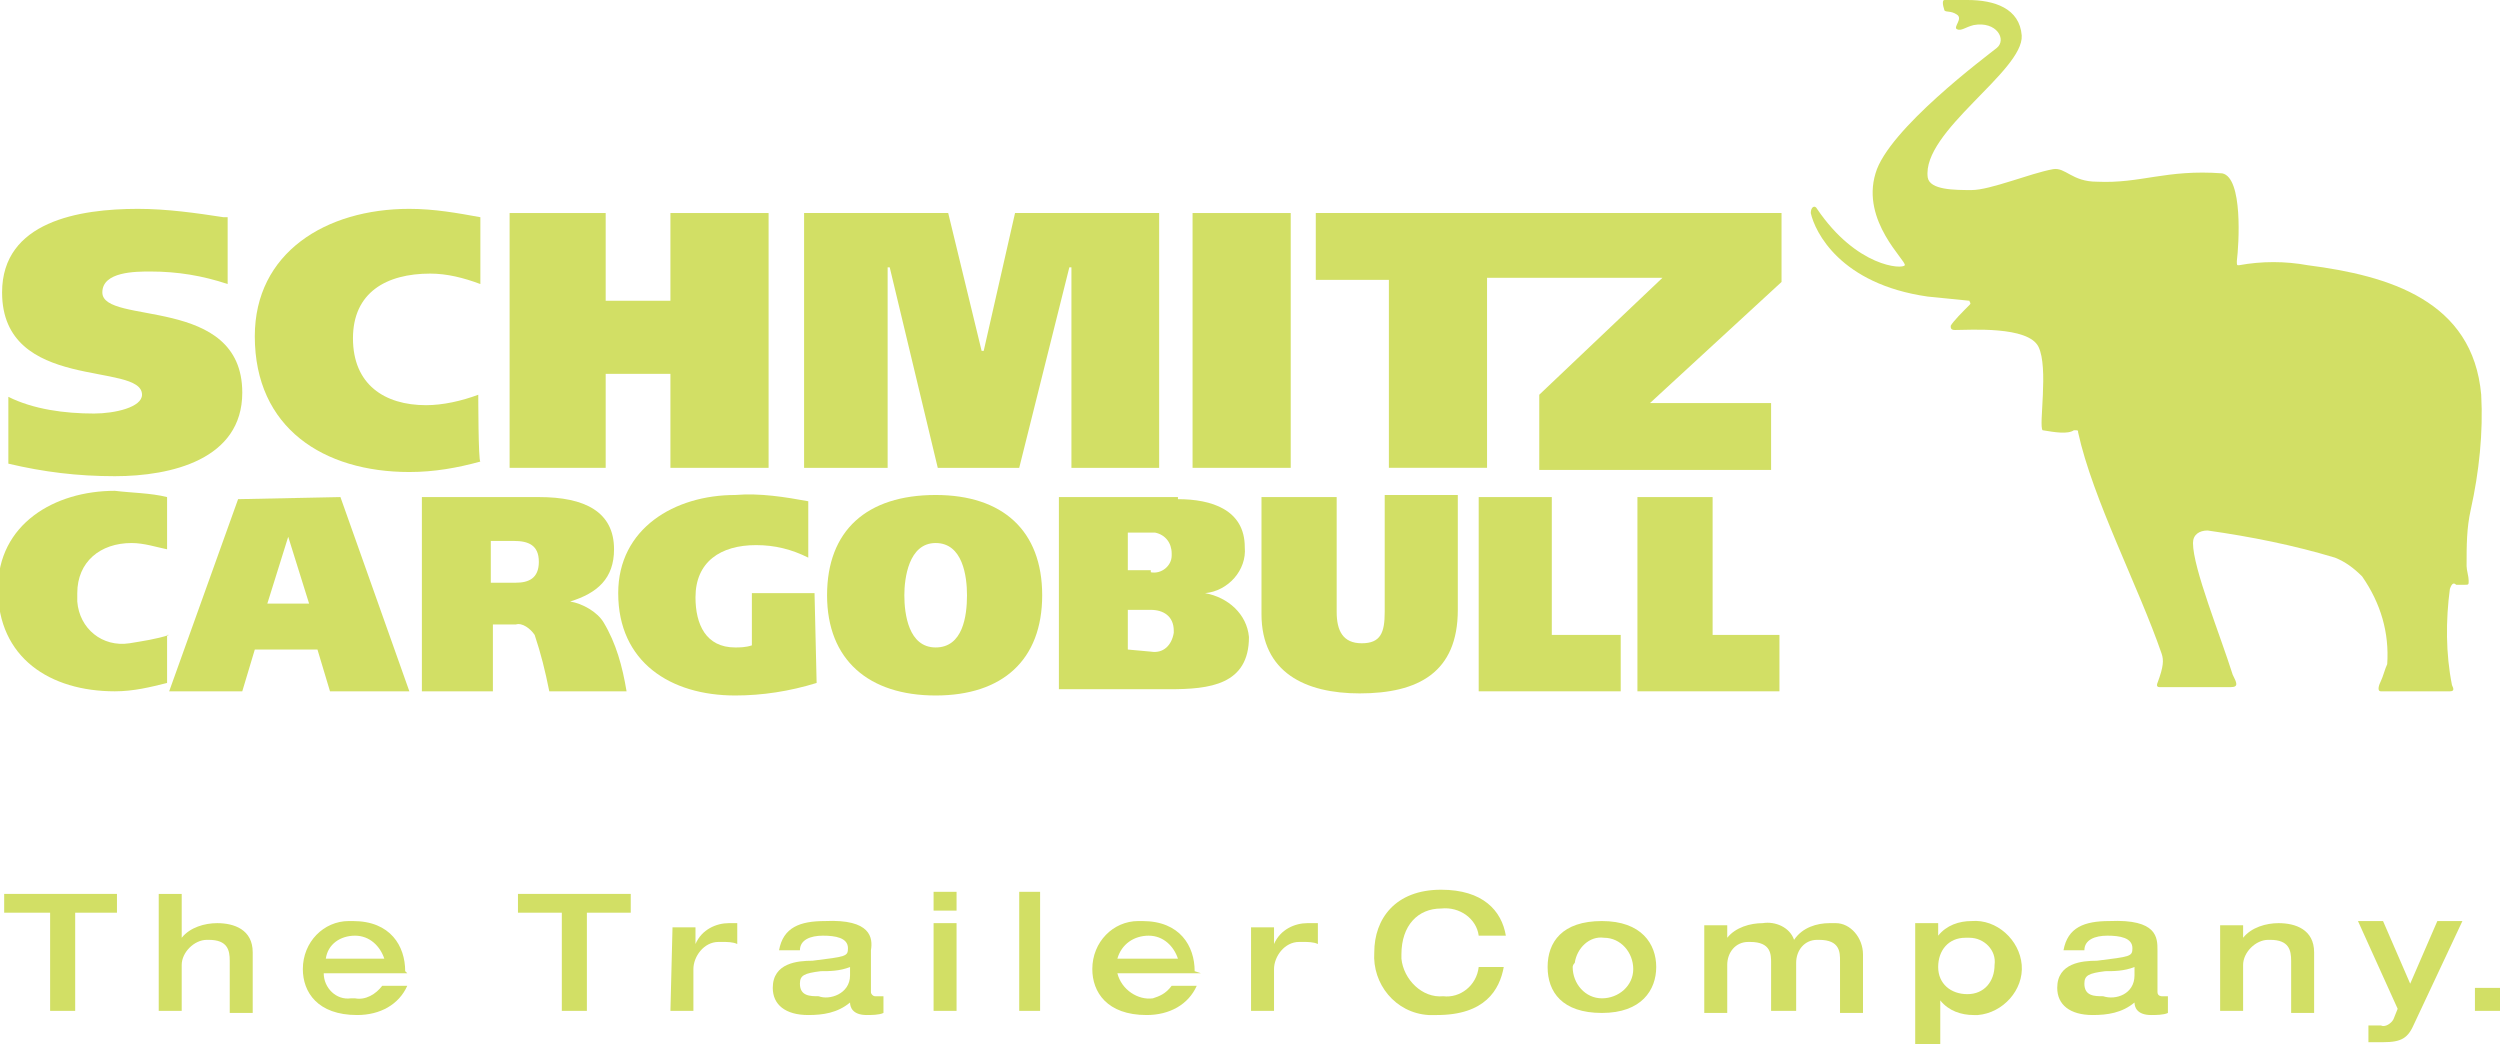 <svg xmlns="http://www.w3.org/2000/svg" xmlns:xlink="http://www.w3.org/1999/xlink" id="Layer_1" x="0px" y="0px" viewBox="0 0 119.7 50" style="enable-background:new 0 0 119.7 50;" xml:space="preserve"><style type="text/css">	.st0{fill:#D2DF65;}	.st1{fill-rule:evenodd;clip-rule:evenodd;fill:#D2DF65;}</style><g id="Layer_2_00000158712025491723431780000012695760144042066621_">	<g id="Layer_1-2">		<path class="st0" d="M94.1,44.9c-0.8,0-1.3,0.6-1.3,1.4s0.6,1.3,1.4,1.3c0.8,0,1.3-0.6,1.3-1.4c0.1-0.7-0.5-1.3-1.2-1.3   C94.3,44.9,94.2,44.9,94.1,44.9z M91.7,50v-5.8h1.1v0.6c0.4-0.5,1-0.7,1.6-0.7c1.2-0.1,2.3,0.9,2.4,2.1c0.1,1.2-0.9,2.3-2.1,2.4   c-0.1,0-0.2,0-0.2,0c-0.6,0-1.2-0.2-1.6-0.7V50H91.7z"></path>		<path class="st0" d="M75.3,46.3c0,0.8,0.6,1.5,1.4,1.5c0.8,0,1.5-0.6,1.5-1.4s-0.6-1.5-1.4-1.5l0,0c-0.7-0.1-1.3,0.5-1.4,1.2   C75.3,46.2,75.3,46.3,75.3,46.3z M74.1,46.3c0-1.2,0.7-2.2,2.6-2.2s2.6,1.1,2.6,2.2c0,1.1-0.7,2.2-2.6,2.2S74.1,47.5,74.1,46.3z"></path>		<path class="st0" d="M15.6,45.9h2.8c-0.2-0.6-0.7-1.1-1.4-1.1C16.3,44.8,15.7,45.2,15.6,45.9z M19.5,46.6h-4   c0,0.7,0.6,1.3,1.3,1.2H17c0.5,0.1,1-0.2,1.3-0.6h1.2c-0.4,0.9-1.3,1.4-2.4,1.4c-1.9,0-2.6-1.1-2.6-2.2c0-1.3,1-2.3,2.2-2.3   c0.1,0,0.2,0,0.2,0c1.8,0,2.5,1.2,2.5,2.4L19.5,46.6L19.5,46.6z"></path>		<polygon class="st0" points="118.5,48.4 119.7,48.4 119.7,47.3 118.5,47.3   "></polygon>		<polygon class="st0" points="2.4,48.4 3.6,48.4 3.6,43.7 5.6,43.7 5.6,42.8 0.2,42.8 0.2,43.7 2.4,43.7   "></polygon>		<path class="st0" d="M7.6,48.4h1.1v-2.2c0-0.6,0.6-1.2,1.2-1.2H10c0.9,0,1,0.5,1,1v2.5h1.1v-2.9c0-1.1-0.9-1.4-1.7-1.4   c-0.6,0-1.3,0.2-1.7,0.7l0,0v-2.1H7.6V48.4z"></path>		<polygon class="st0" points="26.9,48.4 28.1,48.4 28.1,43.7 30.2,43.7 30.2,42.8 24.8,42.8 24.8,43.7 26.9,43.7   "></polygon>		<path class="st0" d="M32.1,48.4h1.1v-2c0-0.6,0.5-1.3,1.2-1.3c0.1,0,0.1,0,0.2,0c0.2,0,0.5,0,0.7,0.1v-1c-0.2,0-0.3,0-0.4,0   c-0.6,0-1.3,0.3-1.6,1l0,0v-0.8h-1.1L32.1,48.4L32.1,48.4z"></path>		<path class="st0" d="M40.7,46.7v-0.4c-0.5,0.2-1,0.2-1.4,0.2c-0.8,0.1-1,0.2-1,0.6c0,0.6,0.5,0.6,0.9,0.6   C39.7,47.9,40.7,47.6,40.7,46.7z M41.7,45.5v2c0,0.1,0.1,0.2,0.2,0.2c0,0,0,0,0.1,0s0.2,0,0.3,0v0.8c-0.2,0.1-0.6,0.1-0.8,0.1   c-0.7,0-0.8-0.4-0.8-0.6c-0.6,0.5-1.3,0.6-2,0.6c-1.1,0-1.7-0.5-1.7-1.3c0-1.2,1.2-1.3,1.9-1.3c1.6-0.2,1.7-0.2,1.7-0.6   c0-0.5-0.6-0.6-1.2-0.6s-1.1,0.2-1.1,0.7h-1c0.2-1.1,1-1.4,2.2-1.4C41.7,44,41.8,44.9,41.7,45.5z"></path>		<polygon class="st0" points="44.7,48.4 45.8,48.4 45.8,44.2 44.7,44.2   "></polygon>		<polygon class="st0" points="44.7,43.6 45.8,43.6 45.8,42.7 44.7,42.7   "></polygon>		<polygon class="st0" points="48.8,48.4 49.8,48.4 49.8,42.7 48.8,42.7   "></polygon>		<path class="st0" d="M53.5,45.9h2.9c-0.2-0.6-0.7-1.1-1.4-1.1C54.3,44.8,53.7,45.2,53.5,45.9z M57.5,46.6h-4   c0.2,0.8,1,1.3,1.7,1.2c0.3-0.1,0.6-0.2,0.9-0.6h1.2c-0.4,0.9-1.3,1.4-2.4,1.4c-1.9,0-2.6-1.1-2.6-2.2c0-1.3,1-2.3,2.2-2.3   c0.1,0,0.2,0,0.2,0c1.8,0,2.5,1.2,2.5,2.4L57.5,46.6z"></path>		<path class="st0" d="M59.8,48.4H61v-2c0-0.6,0.5-1.3,1.2-1.3c0.1,0,0.1,0,0.2,0c0.2,0,0.5,0,0.7,0.1v-1c-0.2,0-0.3,0-0.5,0   c-0.6,0-1.3,0.3-1.6,1l0,0v-0.8h-1.1V48.4z"></path>		<path class="st0" d="M72.1,44.8c-0.2-1.2-1.1-2.2-3.1-2.2c-2.2,0-3.2,1.4-3.2,3c-0.1,1.5,1,2.9,2.6,3c0.2,0,0.2,0,0.4,0   c2.3,0,3-1.2,3.2-2.3h-1.2c-0.1,0.9-0.9,1.5-1.7,1.4c-1,0.1-1.9-0.8-2-1.8c0-0.1,0-0.2,0-0.2c0-1.4,0.8-2.2,1.9-2.2   c0.9-0.1,1.7,0.5,1.8,1.3L72.1,44.8z"></path>		<path class="st0" d="M84.8,48.4H86v-2.3c0-0.6,0.4-1.1,1-1.1h0.1c1,0,1,0.6,1,1v2.5h1.1v-2.8c0-0.8-0.6-1.5-1.3-1.5   c-0.1,0-0.2,0-0.3,0c-0.6,0-1.3,0.2-1.7,0.8c-0.2-0.6-0.9-0.9-1.5-0.8c-0.6,0-1.3,0.2-1.7,0.7l0,0v-0.6h-1.1v4.2h1.1v-2.3   c0-0.6,0.4-1.1,1-1.1h0.1c1,0,1,0.6,1,1L84.8,48.4L84.8,48.4z"></path>		<path class="st0" d="M102.2,46.7v-0.4c-0.5,0.2-1,0.2-1.4,0.2c-0.8,0.1-1,0.2-1,0.6c0,0.6,0.5,0.6,0.9,0.6   C101.3,47.9,102.2,47.6,102.2,46.7z M103.3,45.5v2c0,0.2,0.2,0.2,0.2,0.2s0.2,0,0.3,0v0.8c-0.2,0.1-0.6,0.1-0.8,0.1   c-0.7,0-0.8-0.4-0.8-0.6c-0.6,0.5-1.3,0.6-2,0.6c-1.1,0-1.7-0.5-1.7-1.3c0-1.2,1.2-1.3,1.9-1.3c1.6-0.2,1.7-0.2,1.7-0.6   c0-0.5-0.6-0.6-1.2-0.6c-0.6,0-1.1,0.2-1.1,0.7h-1c0.2-1.1,1-1.4,2.2-1.4C103.3,44,103.3,44.9,103.3,45.5L103.3,45.5z"></path>		<path class="st0" d="M106.3,48.4h1.1v-2.2c0-0.6,0.6-1.2,1.2-1.2h0.1c0.9,0,1,0.5,1,1v2.5h1.1v-2.9c0-1.1-0.9-1.4-1.7-1.4   c-0.6,0-1.3,0.2-1.7,0.7l0,0v-0.6h-1.1V48.4L106.3,48.4z"></path>		<path class="st0" d="M114.8,48.3l-0.2,0.5c-0.1,0.2-0.4,0.4-0.6,0.3h-0.6v0.8h0.7c0.9,0,1.2-0.2,1.5-0.9l2.3-4.9h-1.2l-1.3,3   l-1.3-3h-1.2L114.8,48.3L114.8,48.3z"></path>		<path class="st1" d="M97.8,20.6c-0.2-0.2,0.3-3-0.2-4c-0.5-1-3.3-0.8-4-0.8c-0.2,0-0.2-0.1-0.2-0.2c0.1-0.2,0.6-0.7,0.9-1   c0.1-0.1,0-0.1,0-0.2l-2-0.2c-4.2-0.6-5.4-3.1-5.6-4c0-0.3,0.2-0.4,0.3-0.2c1.9,2.8,4.1,2.9,4.2,2.7c0.1-0.2-2.1-2.1-1.4-4.4   c0.6-2.1,5.3-5.6,5.8-6s0-1.3-1.1-1.1c-0.4,0.1-0.6,0.3-0.8,0.2s0.3-0.5,0-0.7c-0.3-0.2-0.5-0.1-0.6-0.2C93,0.2,93,0,93.1,0   c0.4,0,0.8,0,1.1,0c1.3,0,2.5,0.4,2.6,1.7c0.1,1.7-4.8,4.6-4.5,6.8c0.1,0.6,1.3,0.6,2.1,0.6c0.9,0,2.8-0.8,3.9-1   c0.6-0.1,0.9,0.6,2.1,0.6c2.1,0.1,3.3-0.6,6-0.4c1,0.2,0.8,3.4,0.7,4.2c0,0.2,0,0.2,0.1,0.2c1.1-0.2,2.2-0.2,3.3,0   c3.9,0.5,7.9,1.7,8.3,6.2c0.1,1.8-0.1,3.7-0.5,5.5c-0.2,0.9-0.2,1.7-0.2,2.7c0,0.2,0.1,0.5,0.1,0.7c0,0.2,0,0.2-0.2,0.2   s-0.2,0-0.4,0c-0.1-0.1-0.2-0.1-0.3,0.2c-0.2,1.5-0.2,3.1,0.1,4.6c0.1,0.2,0.1,0.3-0.1,0.3H114c-0.2,0-0.1-0.3,0-0.5   c0.1-0.2,0.2-0.6,0.3-0.8c0.1-1.5-0.3-2.9-1.2-4.2c-0.4-0.4-0.8-0.7-1.3-0.9c-2-0.6-4-1-6.1-1.3c-0.4,0-0.7,0.2-0.7,0.6   c0,1.2,1.3,4.4,1.9,6.3c0.2,0.4,0.3,0.6-0.1,0.6h-3.4c-0.2,0-0.1-0.2-0.1-0.2c0.3-0.8,0.3-1.1,0.2-1.4c-1.1-3.2-3.3-7.4-4-10.6   c0-0.1,0-0.1-0.2-0.1C99,20.8,98.4,20.7,97.8,20.6z"></path>		<path class="st0" d="M16.3,23.8l3.3,9.3h-3.8l-0.6-2h-3l-0.6,2H8.1l3.3-9.2L16.3,23.8z M14.8,28.9l-1-3.2l-1,3.2H14.8z"></path>		<path class="st0" d="M56.4,23.9c1.6,0,3.2,0.5,3.2,2.3c0.1,1.1-0.8,2.1-1.9,2.2c1.1,0.2,2,1,2.1,2.1c0,2.3-1.9,2.5-3.8,2.5h-5.3   v-9.2H56.4z M55.1,27.4c0.5,0.1,1-0.3,1-0.8v-0.1c0-0.5-0.3-0.9-0.8-1c-0.1,0-0.1,0-0.2,0H54v1.8H55.1z M55.1,31.2   c0.6,0.1,1-0.3,1.1-0.9v-0.1c0-0.7-0.5-1-1.1-1H54v1.9L55.1,31.2z"></path>		<path class="st0" d="M44.8,31c1.3,0,1.5-1.5,1.5-2.5c0-0.9-0.2-2.5-1.5-2.5c-1.3,0-1.5,1.7-1.5,2.5C43.3,29.4,43.5,31,44.8,31   L44.8,31z M44.8,23.7c3.2,0,5.1,1.7,5.1,4.8s-1.9,4.8-5.1,4.8c-3.2,0-5.2-1.7-5.2-4.8S41.5,23.7,44.8,23.7L44.8,23.7z"></path>		<path class="st0" d="M25.8,23.8c2.2,0,3.6,0.7,3.6,2.5c0,1.4-0.8,2.1-2.1,2.5c0.6,0.1,1.3,0.5,1.6,1c0.6,1,0.9,2.1,1.1,3.3h-3.7   c-0.2-1-0.4-1.8-0.7-2.7c-0.2-0.3-0.6-0.6-0.9-0.5h-1.1v3.2h-3.4v-9.3H25.8z M24.7,27.9c0.6,0,1.1-0.2,1.1-1s-0.5-1-1.2-1h-1.1v2   H24.7z"></path>		<polygon class="st0" points="78.4,33.1 85.2,33.1 85.2,30.4 82,30.4 82,23.8 78.4,23.8   "></polygon>		<path class="st0" d="M39,28.4h-3v2.5C35.7,31,35.4,31,35.2,31c-1.4,0-1.9-1.1-1.9-2.4c0-1.7,1.2-2.5,2.9-2.5   c0.9,0,1.7,0.2,2.5,0.6V24c-1.1-0.2-2.3-0.4-3.5-0.3c-2.9,0-5.6,1.6-5.6,4.7c0,3.3,2.5,4.9,5.6,4.9c1.3,0,2.6-0.2,3.9-0.6L39,28.4   z"></path>		<path class="st0" d="M64,23.8h-3.6v5.6c0,2.8,2.1,3.8,4.7,3.8c2.8,0,4.7-1,4.7-4v-5.5h-3.5v5.6c0,1-0.2,1.5-1.1,1.5   S64,30.2,64,29.3V23.8z"></path>		<polygon class="st0" points="70.8,33.1 77.6,33.1 77.6,30.4 74.3,30.4 74.3,23.8 70.8,23.8   "></polygon>		<path class="st0" d="M8.1,30.4c-0.6,0.2-1.3,0.3-1.9,0.4c-1.3,0.2-2.4-0.7-2.5-2c0-0.2,0-0.2,0-0.4c0-1.5,1.1-2.4,2.6-2.4   c0.6,0,1.2,0.2,1.7,0.3v-2.5c-0.8-0.2-1.7-0.2-2.5-0.3c-2.9,0-5.6,1.6-5.6,4.7c0,3.3,2.5,4.9,5.6,4.9c0.9,0,1.7-0.2,2.5-0.4V30.4z   "></path>		<path class="st0" d="M79.6,13.3l-5.9,5.6v3.6h11.1v-3.2H79l6.3-5.8v-3.3H63v3.2h3.5v9h4.7v-9.1H79.6z"></path>		<rect x="57.1" y="10.2" class="st0" width="4.7" height="12.2"></rect>		<polygon class="st0" points="38.5,22.4 42.5,22.4 42.5,12.8 42.6,12.8 44.9,22.4 48.8,22.4 51.2,12.8 51.3,12.8 51.3,22.4    55.5,22.4 55.5,10.2 48.6,10.2 47.1,16.8 47,16.8 45.4,10.2 38.5,10.2   "></polygon>		<polygon class="st0" points="32.1,14.4 29,14.4 29,10.2 24.4,10.2 24.4,22.4 29,22.4 29,17.9 32.1,17.9 32.1,22.4 36.8,22.4    36.8,10.2 32.1,10.2   "></polygon>		<path class="st0" d="M22.9,18.9c-0.8,0.3-1.7,0.5-2.5,0.5c-2,0-3.5-1-3.5-3.2s1.6-3.1,3.7-3.1c0.8,0,1.6,0.2,2.4,0.5v-3.2   c-1.1-0.2-2.2-0.4-3.4-0.4c-4,0-7.4,2.1-7.4,6.1c0,4.4,3.3,6.5,7.4,6.5c1.2,0,2.3-0.2,3.4-0.5C22.9,22.1,22.9,18.9,22.9,18.9z"></path>		<path class="st0" d="M10.7,10.4C9.4,10.2,8,10,6.6,10c-2.8,0-6.5,0.6-6.5,4c0,4.8,6.7,3.3,6.7,4.9c0,0.6-1.3,0.9-2.3,0.9   c-1.4,0-2.9-0.2-4.1-0.8v3.2c1.7,0.4,3.3,0.6,5.1,0.6c2.7,0,6.1-0.8,6.1-4c0-4.7-6.7-3.2-6.7-4.8C4.9,13,6.5,13,7.2,13   c1.3,0,2.5,0.2,3.7,0.6v-3.2H10.7z"></path>	</g></g></svg>